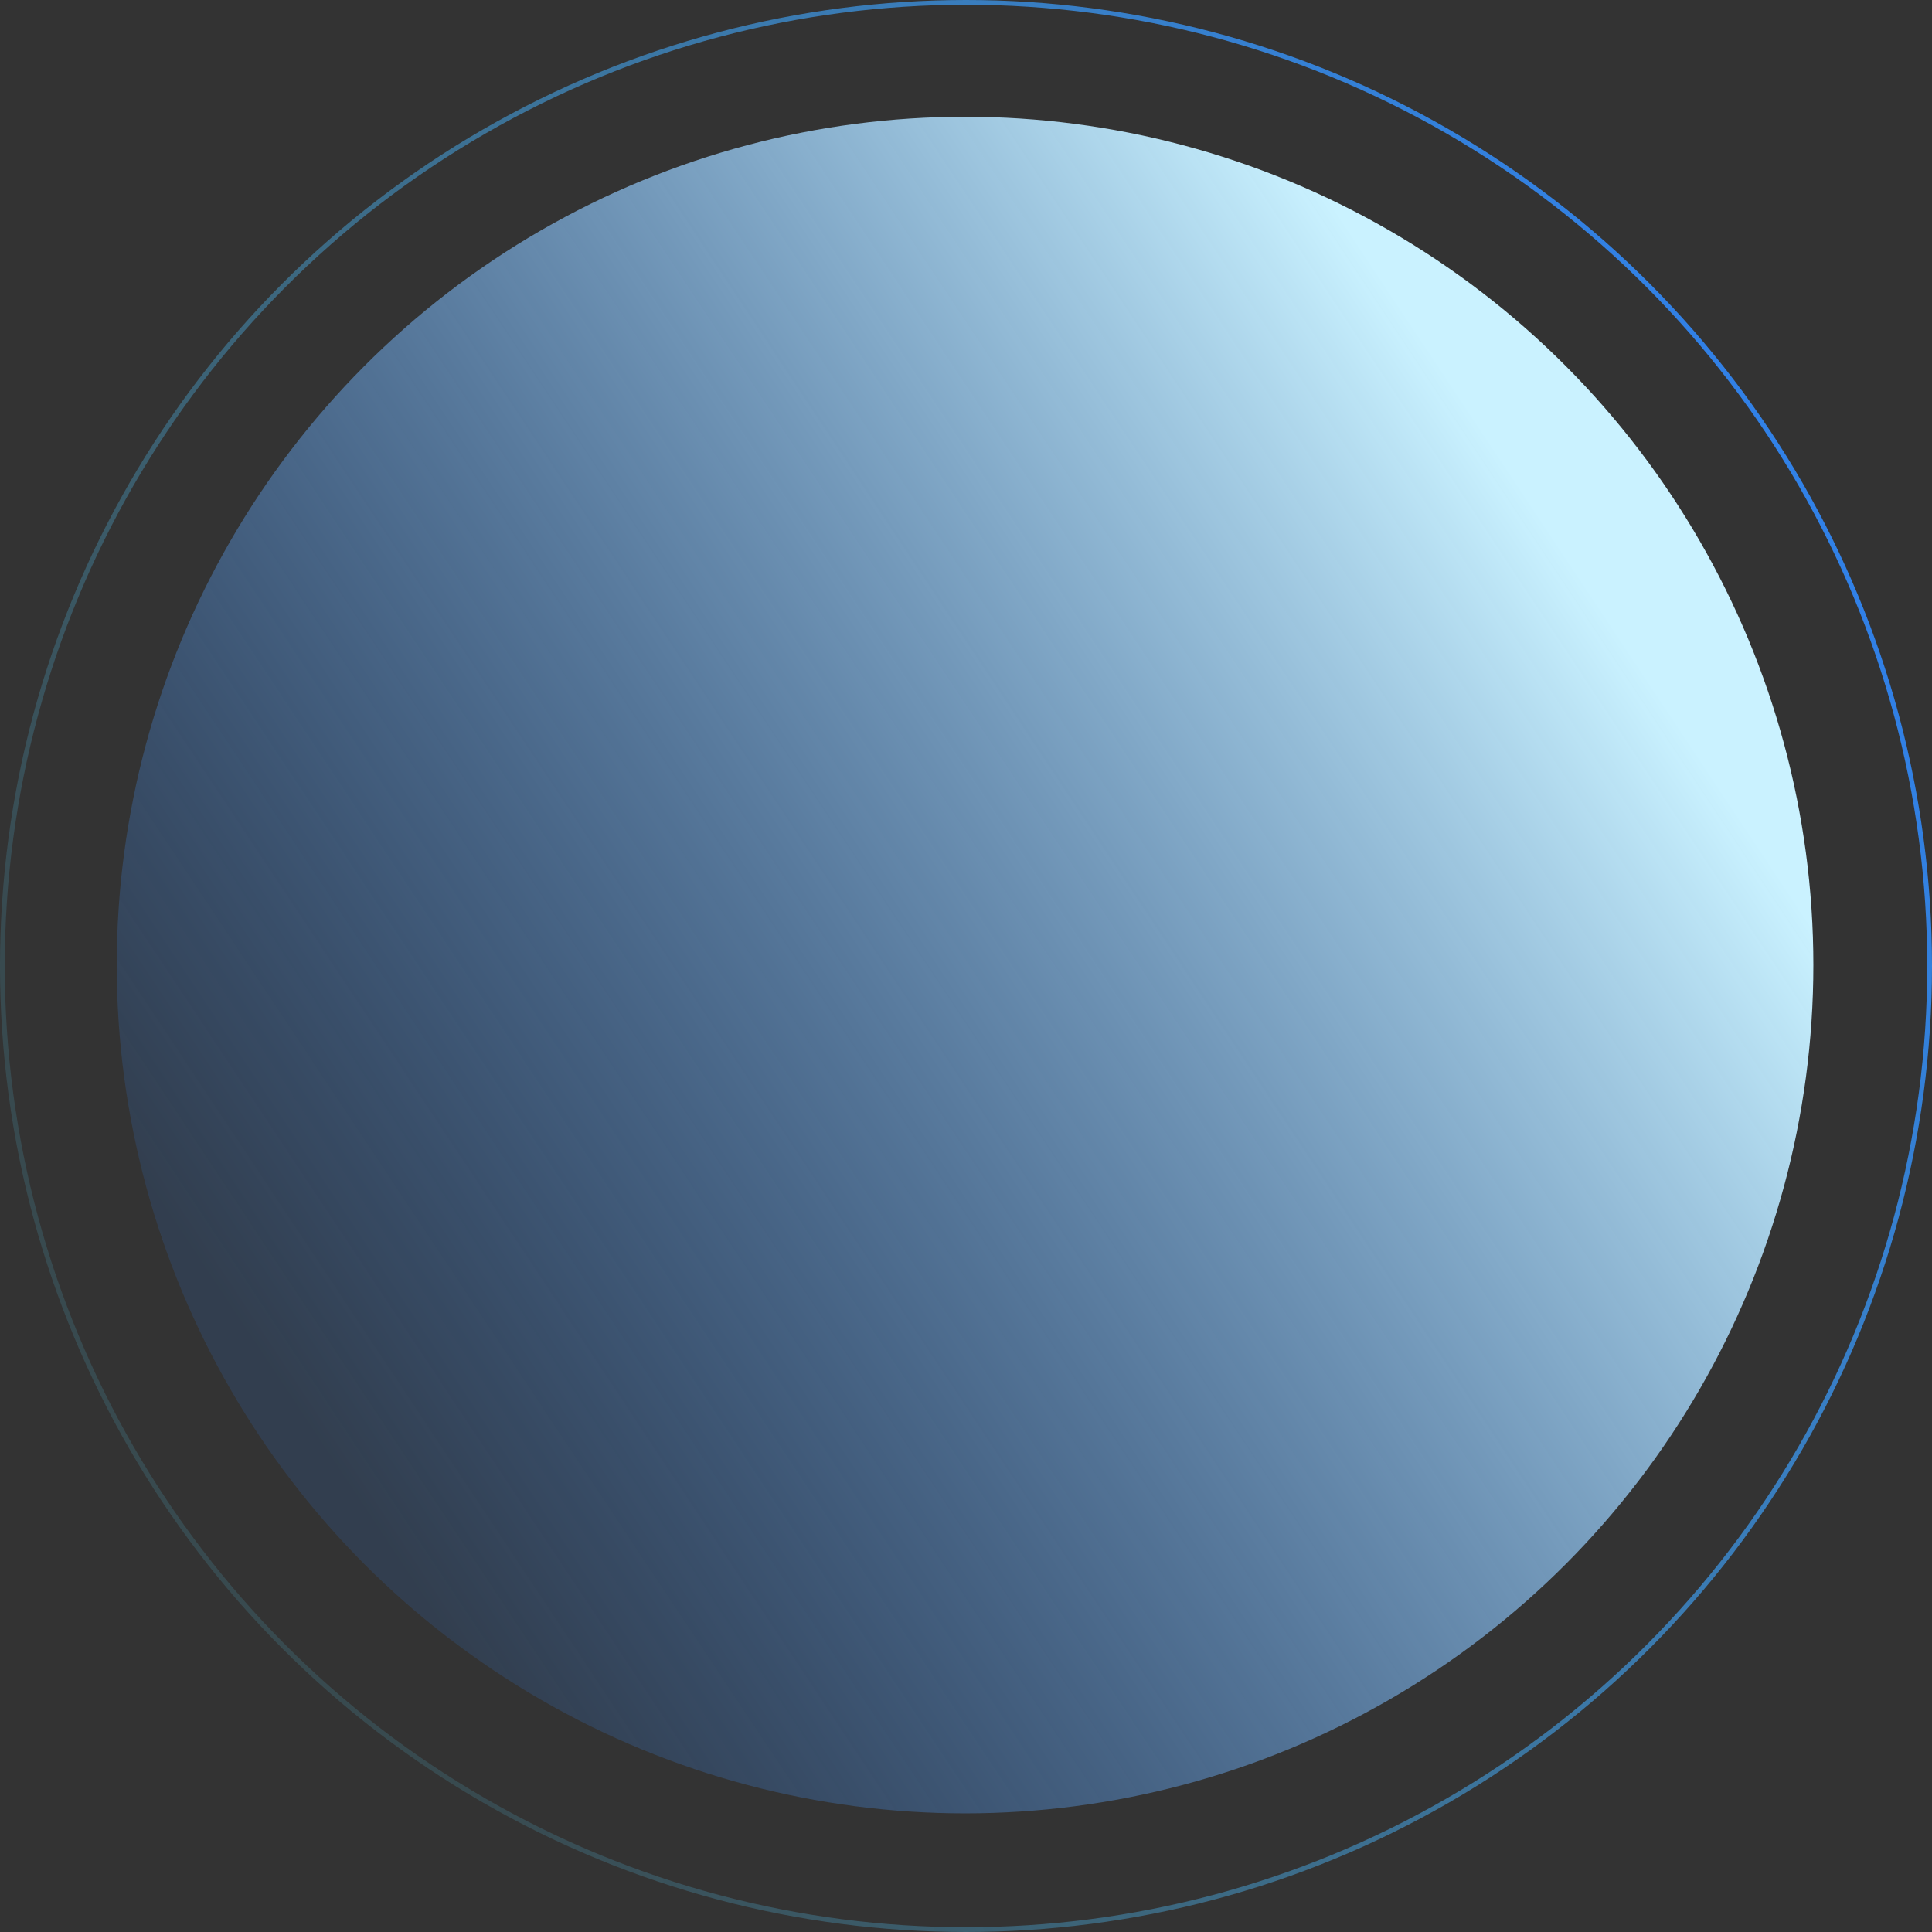 <?xml version="1.0" encoding="UTF-8"?> <svg xmlns="http://www.w3.org/2000/svg" width="3648" height="3648" viewBox="0 0 3648 3648" fill="none"><rect x="0" y="0" width="3648" height="3648" fill="#333333" stroke="none"/> <circle cx="1822.22" cy="1822.22" r="1601.78" fill="url(#paint0_linear_40_14)"></circle> <circle cx="1824" cy="1824" r="1819.5" stroke="url(#paint1_linear_40_14)" stroke-width="9"></circle> <defs> <linearGradient id="paint0_linear_40_14" x1="1006.22" y1="3335.11" x2="4387.56" y2="1088" gradientUnits="userSpaceOnUse"> <stop stop-color="#2F80ED" stop-opacity="0.15"></stop> <stop offset="0.712" stop-color="#CAF2FF"></stop> </linearGradient> <linearGradient id="paint1_linear_40_14" x1="252.444" y1="2206.22" x2="3338.67" y2="517.333" gradientUnits="userSpaceOnUse"> <stop stop-color="#56CCF2" stop-opacity="0.15"></stop> <stop offset="1" stop-color="#2F80ED"></stop> </linearGradient> </defs> </svg> 